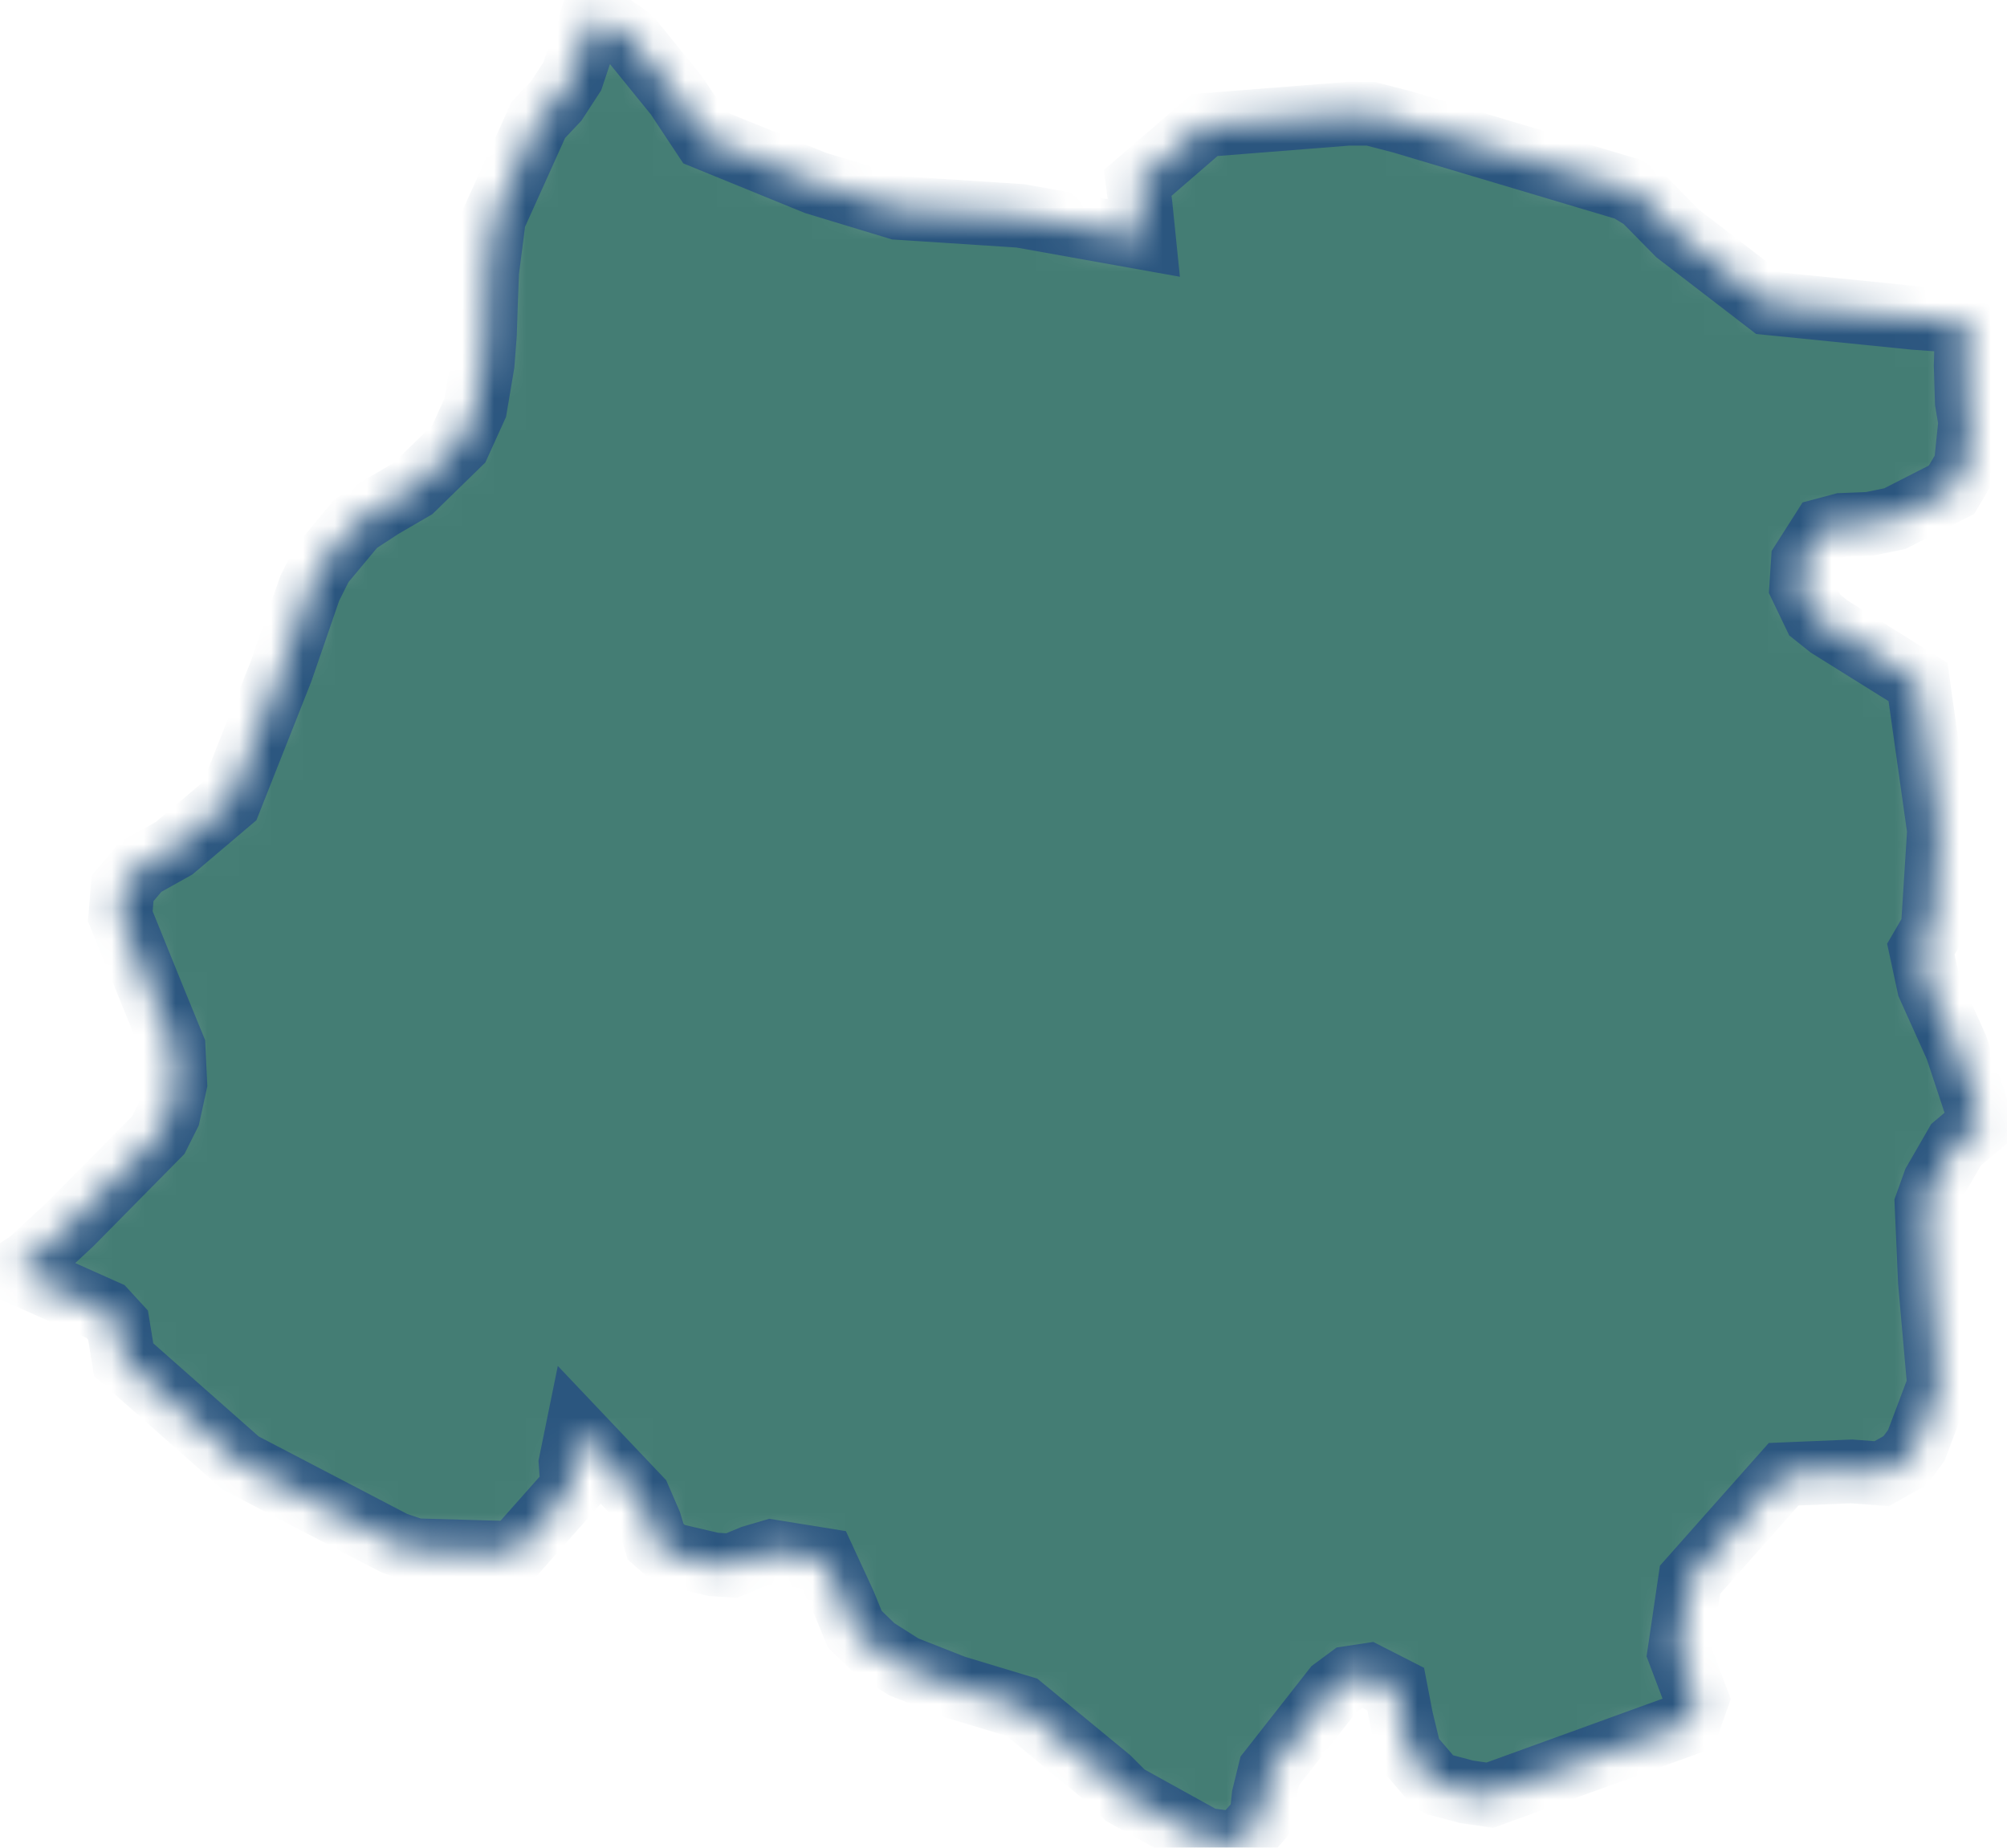 <svg width="63" height="58" viewBox="0 0 63 58" fill="none" xmlns="http://www.w3.org/2000/svg">
<mask id="path-1-inside-1_151_6589" fill="white">
<path d="M45.165 56.015L45.005 55.926L44.257 55.054L43.99 53.95L43.812 53.024L42.94 52.579L42.352 52.668L41.871 53.024L39.86 55.588L39.664 56.389L39.593 57.065L38.863 57.884L37.83 57.742L35.32 56.353L34.804 55.837L32.081 53.594L29.962 52.953L28.378 52.33L27.452 51.743L26.829 51.138L26.509 50.354L25.868 48.966L24.212 48.699L23.607 48.877L22.966 49.144L22.396 49.108L21.026 48.788L20.581 48.396L20.403 47.809L20.064 47.025L18.106 44.96L17.91 45.922L17.964 46.705L16.148 48.752L13.033 48.663L12.392 48.449L7.55 45.922L3.882 42.682L3.705 41.596L3.313 41.169L0.482 39.905L0.963 39.584L2.227 38.409L4.968 35.632L5.289 34.991L5.503 34.012L5.449 32.873L4.844 31.395L3.776 28.761L3.847 27.888L4.417 27.212L5.467 26.625L7.211 25.147L8.831 21.053L9.722 18.471L10.095 17.724L11.164 16.442L11.982 15.908L12.961 15.338L14.403 13.932L14.92 12.793L15.151 11.422L15.222 10.496L15.258 9.41L15.293 8.52L15.507 6.847L16.896 3.767L17.465 3.162L17.964 2.396L18.569 0.581L19.317 0.883L19.779 1.204L21.239 3.002L22.112 4.319L25.601 5.743L28.182 6.526L32.027 6.776L35.908 7.47L35.801 6.42L35.712 5.743L37.813 3.927L42.316 3.571H43.029L43.99 3.82L51.093 5.939L51.591 6.242L52.659 7.327L55.508 9.517L60.1 9.98L61.596 10.087L61.792 10.069L61.738 10.3L61.703 11.475L61.738 12.614L61.845 13.255L61.703 14.626L61.258 15.374L59.477 16.282L58.694 16.442L57.822 16.477L57.217 16.638L56.593 17.617L56.54 18.418L56.967 19.308L57.412 19.664L60.207 21.409L60.866 26.073L60.67 29.152L60.296 29.793L60.545 30.95L61.418 32.891L62.201 35.258L61.4 35.935L60.723 37.11L60.474 37.804L60.581 40.243L60.866 43.483L60.154 45.37L59.798 45.85L59.068 46.26L58.124 46.189L55.988 46.278L53.051 49.589L52.713 51.885L53.265 53.345L52.998 54.093L46.767 56.353L46.037 56.247L45.165 56.015Z"/>
</mask>
<path d="M45.165 56.015L45.005 55.926L44.257 55.054L43.99 53.95L43.812 53.024L42.94 52.579L42.352 52.668L41.871 53.024L39.86 55.588L39.664 56.389L39.593 57.065L38.863 57.884L37.83 57.742L35.32 56.353L34.804 55.837L32.081 53.594L29.962 52.953L28.378 52.33L27.452 51.743L26.829 51.138L26.509 50.354L25.868 48.966L24.212 48.699L23.607 48.877L22.966 49.144L22.396 49.108L21.026 48.788L20.581 48.396L20.403 47.809L20.064 47.025L18.106 44.96L17.91 45.922L17.964 46.705L16.148 48.752L13.033 48.663L12.392 48.449L7.55 45.922L3.882 42.682L3.705 41.596L3.313 41.169L0.482 39.905L0.963 39.584L2.227 38.409L4.968 35.632L5.289 34.991L5.503 34.012L5.449 32.873L4.844 31.395L3.776 28.761L3.847 27.888L4.417 27.212L5.467 26.625L7.211 25.147L8.831 21.053L9.722 18.471L10.095 17.724L11.164 16.442L11.982 15.908L12.961 15.338L14.403 13.932L14.92 12.793L15.151 11.422L15.222 10.496L15.258 9.41L15.293 8.52L15.507 6.847L16.896 3.767L17.465 3.162L17.964 2.396L18.569 0.581L19.317 0.883L19.779 1.204L21.239 3.002L22.112 4.319L25.601 5.743L28.182 6.526L32.027 6.776L35.908 7.47L35.801 6.42L35.712 5.743L37.813 3.927L42.316 3.571H43.029L43.99 3.82L51.093 5.939L51.591 6.242L52.659 7.327L55.508 9.517L60.1 9.98L61.596 10.087L61.792 10.069L61.738 10.3L61.703 11.475L61.738 12.614L61.845 13.255L61.703 14.626L61.258 15.374L59.477 16.282L58.694 16.442L57.822 16.477L57.217 16.638L56.593 17.617L56.54 18.418L56.967 19.308L57.412 19.664L60.207 21.409L60.866 26.073L60.67 29.152L60.296 29.793L60.545 30.95L61.418 32.891L62.201 35.258L61.4 35.935L60.723 37.11L60.474 37.804L60.581 40.243L60.866 43.483L60.154 45.37L59.798 45.85L59.068 46.26L58.124 46.189L55.988 46.278L53.051 49.589L52.713 51.885L53.265 53.345L52.998 54.093L46.767 56.353L46.037 56.247L45.165 56.015Z" fill="#447D74" stroke="#2B567F" stroke-width="2" mask="url(#path-1-inside-1_151_6589)"/>
</svg>
